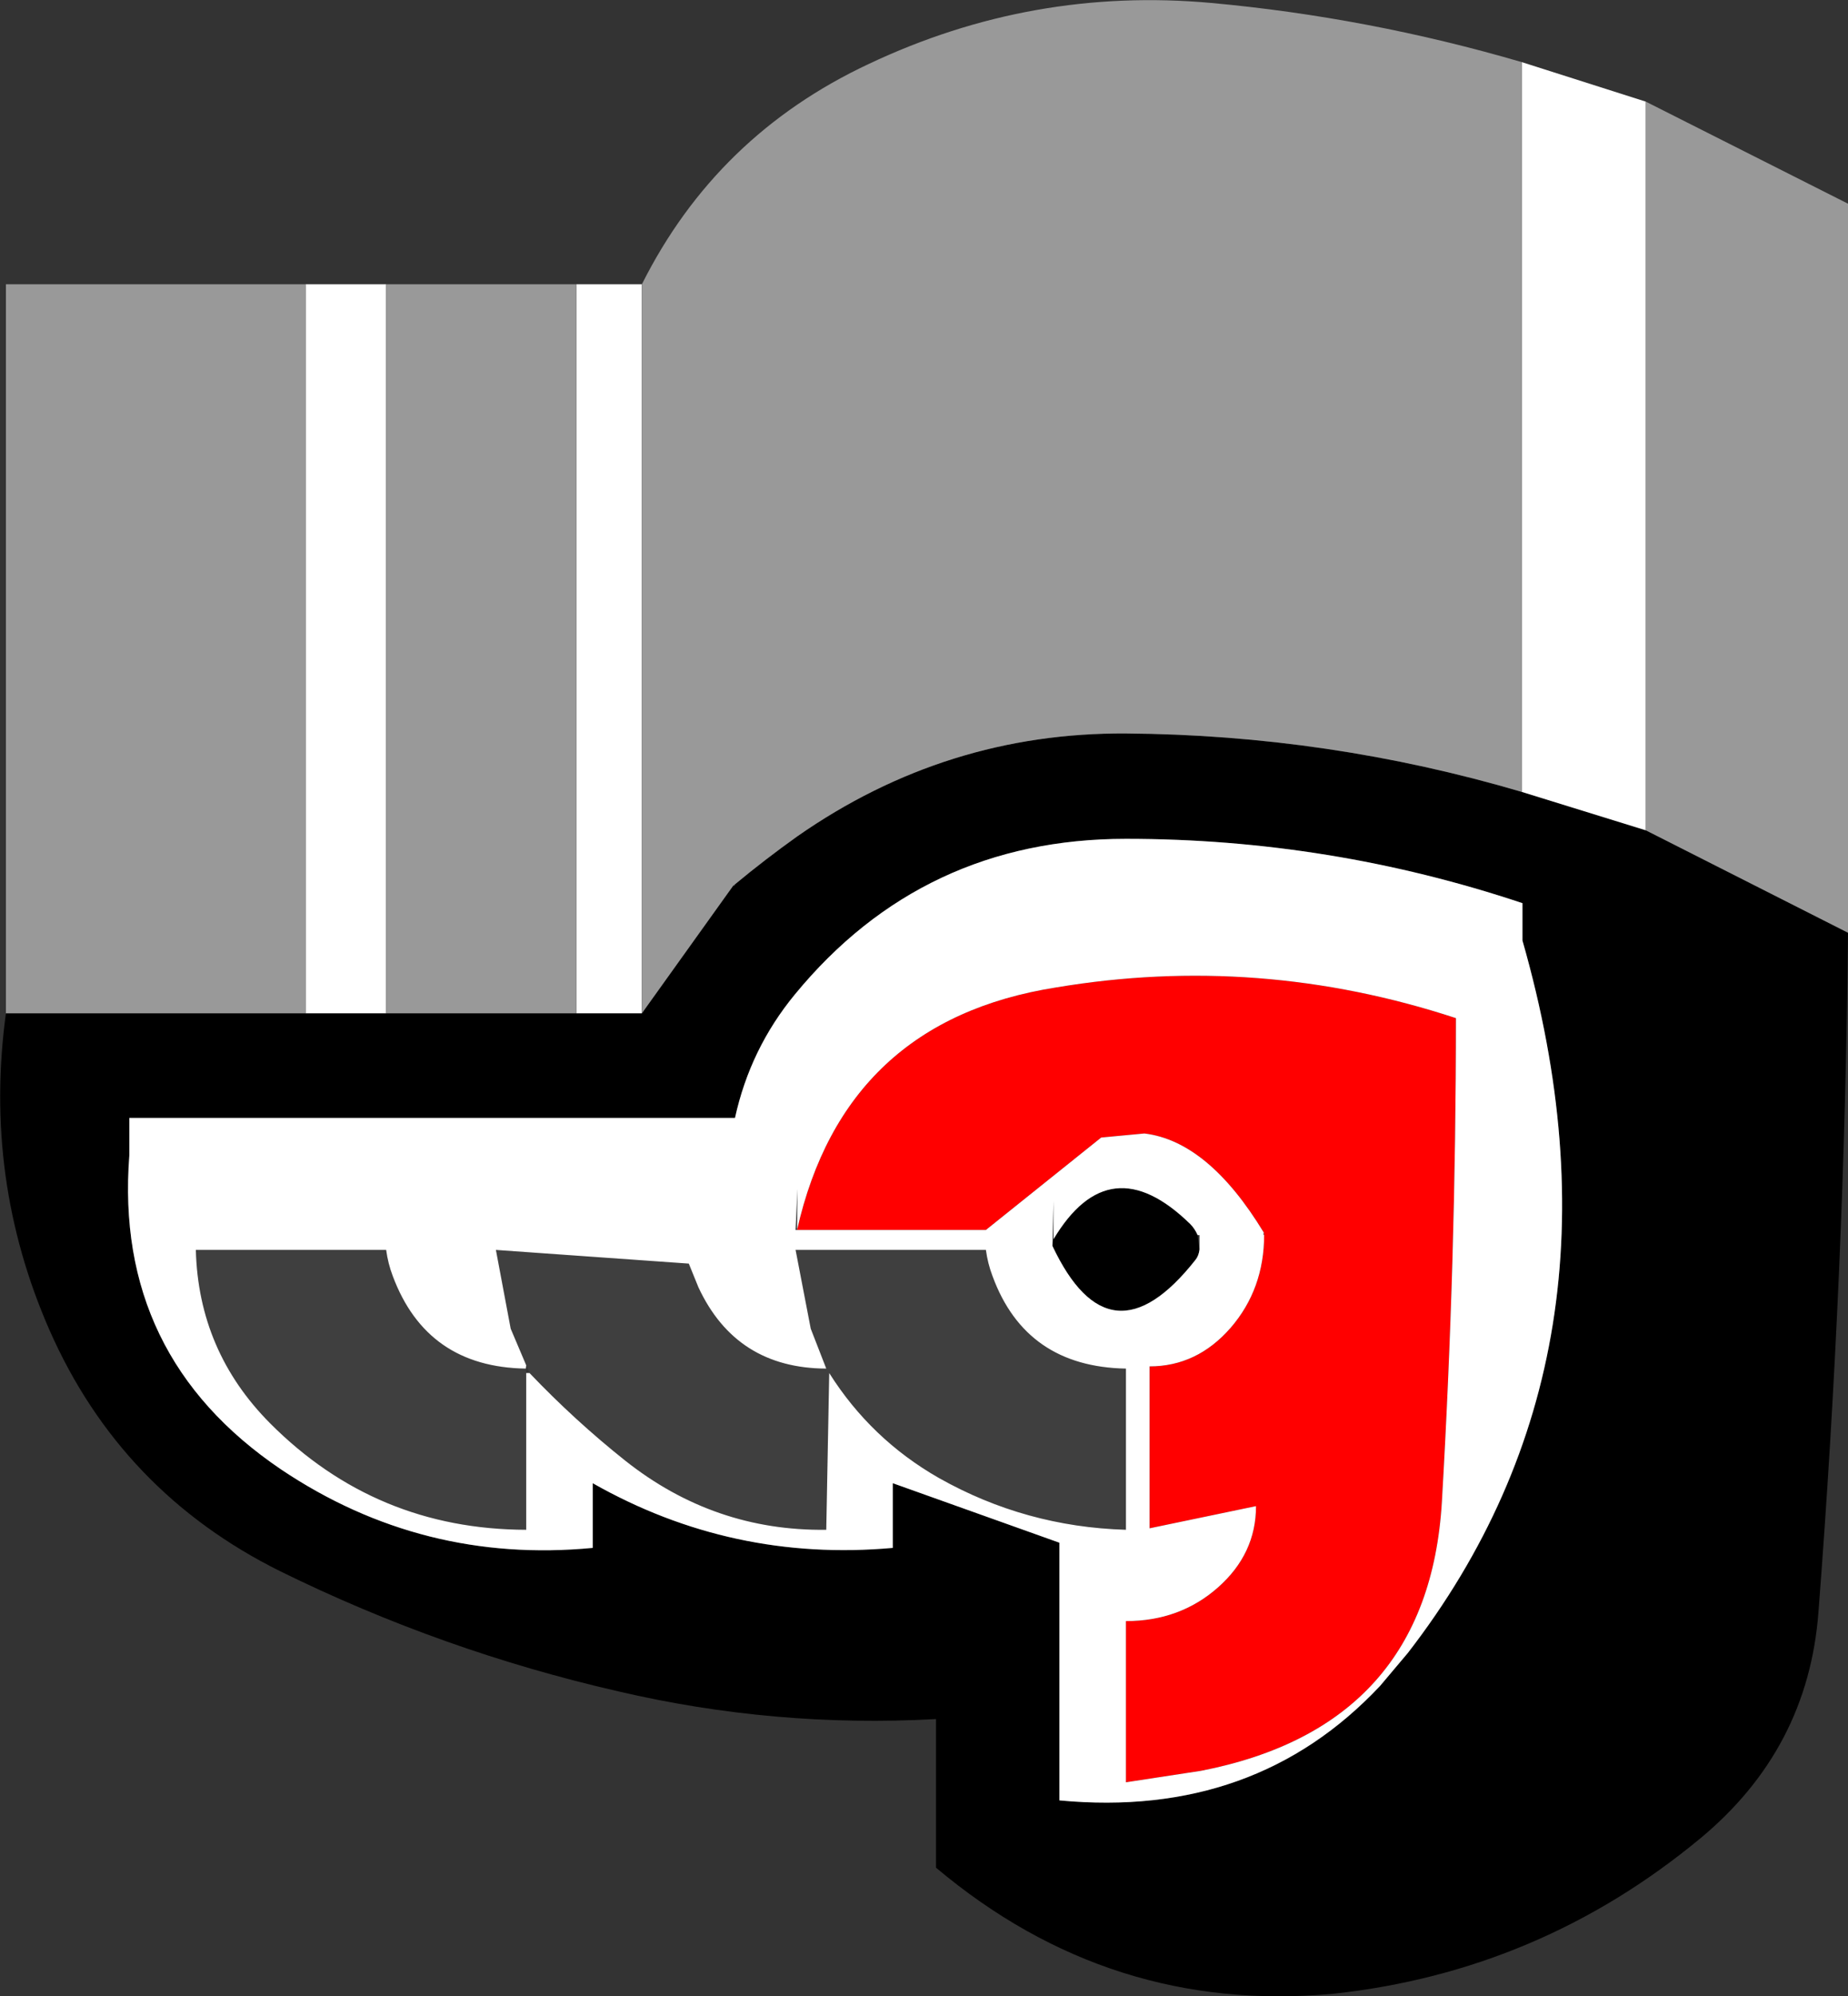 <?xml version="1.0" encoding="UTF-8" standalone="no"?>
<svg xmlns:xlink="http://www.w3.org/1999/xlink" height="270.0px" width="250.05px" xmlns="http://www.w3.org/2000/svg">
  <rect width="100%" height="100%" fill="#333333" stroke="none"/>
  <g transform="matrix(1.0, 0.0, 0.0, 1.0, -175.7, -119.45)">
    <path d="M425.75 245.6 Q425.3 291.65 421.75 337.5 420.35 356.0 405.75 368.1 384.0 386.1 356.1 389.1 325.95 391.9 302.35 372.05 L302.35 351.95 Q280.55 353.15 259.35 348.2 235.55 342.75 213.6 331.95 192.05 321.25 182.4 299.35 173.45 278.95 176.5 256.5 L217.05 256.5 227.95 256.5 253.7 256.5 262.55 256.5 274.9 239.25 275.15 239.25 275.15 239.05 Q279.25 235.65 283.6 232.55 303.75 218.5 328.05 218.65 355.45 218.85 381.6 226.55 L398.4 231.75 425.75 245.6 M381.7 241.6 Q355.65 232.9 328.05 232.9 300.55 232.9 283.25 253.95 277.2 261.3 275.15 270.65 L193.2 270.65 193.2 275.7 Q191.1 302.9 213.75 318.2 232.85 331.0 255.9 328.8 L255.9 320.05 Q274.75 330.75 296.5 328.8 L296.5 320.05 319.05 328.1 319.05 362.95 Q345.55 365.45 362.45 347.45 L366.2 343.0 Q397.65 302.35 381.7 246.65 L381.7 241.6 M318.25 287.05 Q325.85 274.35 336.75 285.0 337.35 285.6 337.75 286.5 L338.0 288.45 Q337.9 289.3 337.45 289.85 325.9 304.5 318.1 287.95 L318.25 287.05" fill="#000000" fill-rule="evenodd" stroke="none"/>
    <path d="M346.7 286.15 Q339.2 273.8 330.55 272.75 L324.7 273.3 309.1 285.8 283.55 285.8 Q289.95 257.5 318.6 253.0 346.05 248.4 372.7 257.15 372.7 289.9 370.8 322.55 369.9 337.75 361.75 346.85 353.6 355.95 338.2 358.95 L328.05 360.5 328.05 338.7 Q335.35 338.7 340.5 334.15 345.65 329.6 345.65 323.15 L331.25 326.15 331.25 304.25 Q337.65 304.25 342.2 299.05 346.75 293.8 346.75 286.45 L346.7 286.15" fill="#ff0000" fill-rule="evenodd" stroke="none"/>
    <path d="M246.9 304.1 L244.8 299.15 242.8 288.5 268.9 290.35 270.2 293.55 Q275.3 304.5 287.5 304.55 L285.4 299.15 283.35 288.5 309.1 288.5 Q309.35 290.35 310.0 292.05 314.5 304.3 328.05 304.55 L328.05 326.35 Q314.45 325.95 302.75 319.35 293.55 314.1 287.9 305.15 L287.5 326.35 Q272.35 326.55 260.3 317.0 253.45 311.55 247.35 305.15 L246.9 304.1 M246.9 305.15 L246.9 326.35 Q226.55 326.3 212.25 311.95 202.55 302.2 202.2 288.5 L227.95 288.5 Q228.2 290.35 228.85 292.05 233.45 304.35 246.85 304.55 L246.9 305.15" fill="#3f3f3f" fill-rule="evenodd" stroke="none"/>
    <path d="M381.6 127.85 L398.4 133.2 398.4 231.75 381.6 226.55 381.6 127.85 M217.05 157.9 L227.95 157.9 227.95 256.5 217.05 256.5 217.05 157.9 M253.7 157.9 L262.55 157.9 262.55 256.5 253.7 256.5 253.7 157.9 M337.75 286.5 Q337.35 285.6 336.75 285.0 325.85 274.35 318.25 287.05 L318.25 281.9 318.1 287.95 Q325.9 304.5 337.45 289.85 337.9 289.3 338.0 288.45 L338.0 286.5 337.75 286.5 M381.7 241.6 L381.7 246.65 Q397.65 302.35 366.2 343.0 L362.45 347.45 Q345.55 365.45 319.05 362.95 L319.05 328.1 296.5 320.05 296.5 328.8 Q274.75 330.75 255.9 320.05 L255.9 328.8 Q232.85 331.0 213.75 318.2 191.1 302.9 193.2 275.7 L193.2 270.65 275.15 270.65 Q277.2 261.3 283.25 253.95 300.55 232.9 328.05 232.9 355.65 232.9 381.7 241.6 M283.55 285.8 L309.1 285.8 324.7 273.3 330.55 272.75 Q339.2 273.8 346.7 286.15 L346.65 286.45 346.75 286.45 Q346.75 293.8 342.2 299.05 337.65 304.25 331.25 304.25 L331.25 326.15 345.65 323.15 Q345.65 329.6 340.5 334.15 335.35 338.7 328.05 338.7 L328.05 360.5 338.2 358.95 Q353.6 355.95 361.75 346.85 369.9 337.75 370.8 322.55 372.7 289.9 372.7 257.15 346.05 248.4 318.6 253.0 289.95 257.5 283.55 285.8 L283.6 280.25 283.35 285.8 283.55 285.8 M247.35 305.15 Q253.45 311.55 260.3 317.0 272.35 326.55 287.5 326.35 L287.9 305.15 Q293.55 314.1 302.75 319.35 314.45 325.95 328.05 326.35 L328.05 304.55 Q314.5 304.3 310.0 292.05 309.35 290.35 309.1 288.5 L283.35 288.5 285.4 299.15 287.5 304.55 Q275.3 304.5 270.2 293.55 L268.9 290.35 242.8 288.5 244.8 299.15 246.9 304.1 246.85 304.55 Q233.45 304.35 228.85 292.05 228.2 290.35 227.95 288.5 L202.2 288.5 Q202.55 302.2 212.25 311.95 226.55 326.3 246.9 326.35 L246.9 305.15 247.35 305.15" fill="#ffffff" fill-rule="evenodd" stroke="none"/>
    <path d="M337.75 286.5 L338.0 286.5 337.75 286.5" fill="#666666" fill-rule="evenodd" stroke="none"/>
    <path d="M398.4 133.2 L425.75 147.0 425.75 245.6 398.4 231.75 398.4 133.2 M176.5 256.5 L176.5 157.9 217.05 157.9 217.05 256.5 176.5 256.5 M227.95 157.9 L253.7 157.9 253.7 256.5 227.95 256.5 227.95 157.9 M262.55 157.9 Q272.65 137.75 293.25 128.1 315.35 117.65 339.6 119.85 360.9 121.8 381.6 127.85 L381.6 226.55 Q355.45 218.85 328.05 218.65 303.75 218.5 283.6 232.55 279.25 235.65 275.15 239.05 L274.9 239.25 262.55 256.5 262.55 157.9" fill="#999999" fill-rule="evenodd" stroke="none"/>
  </g>
</svg>

